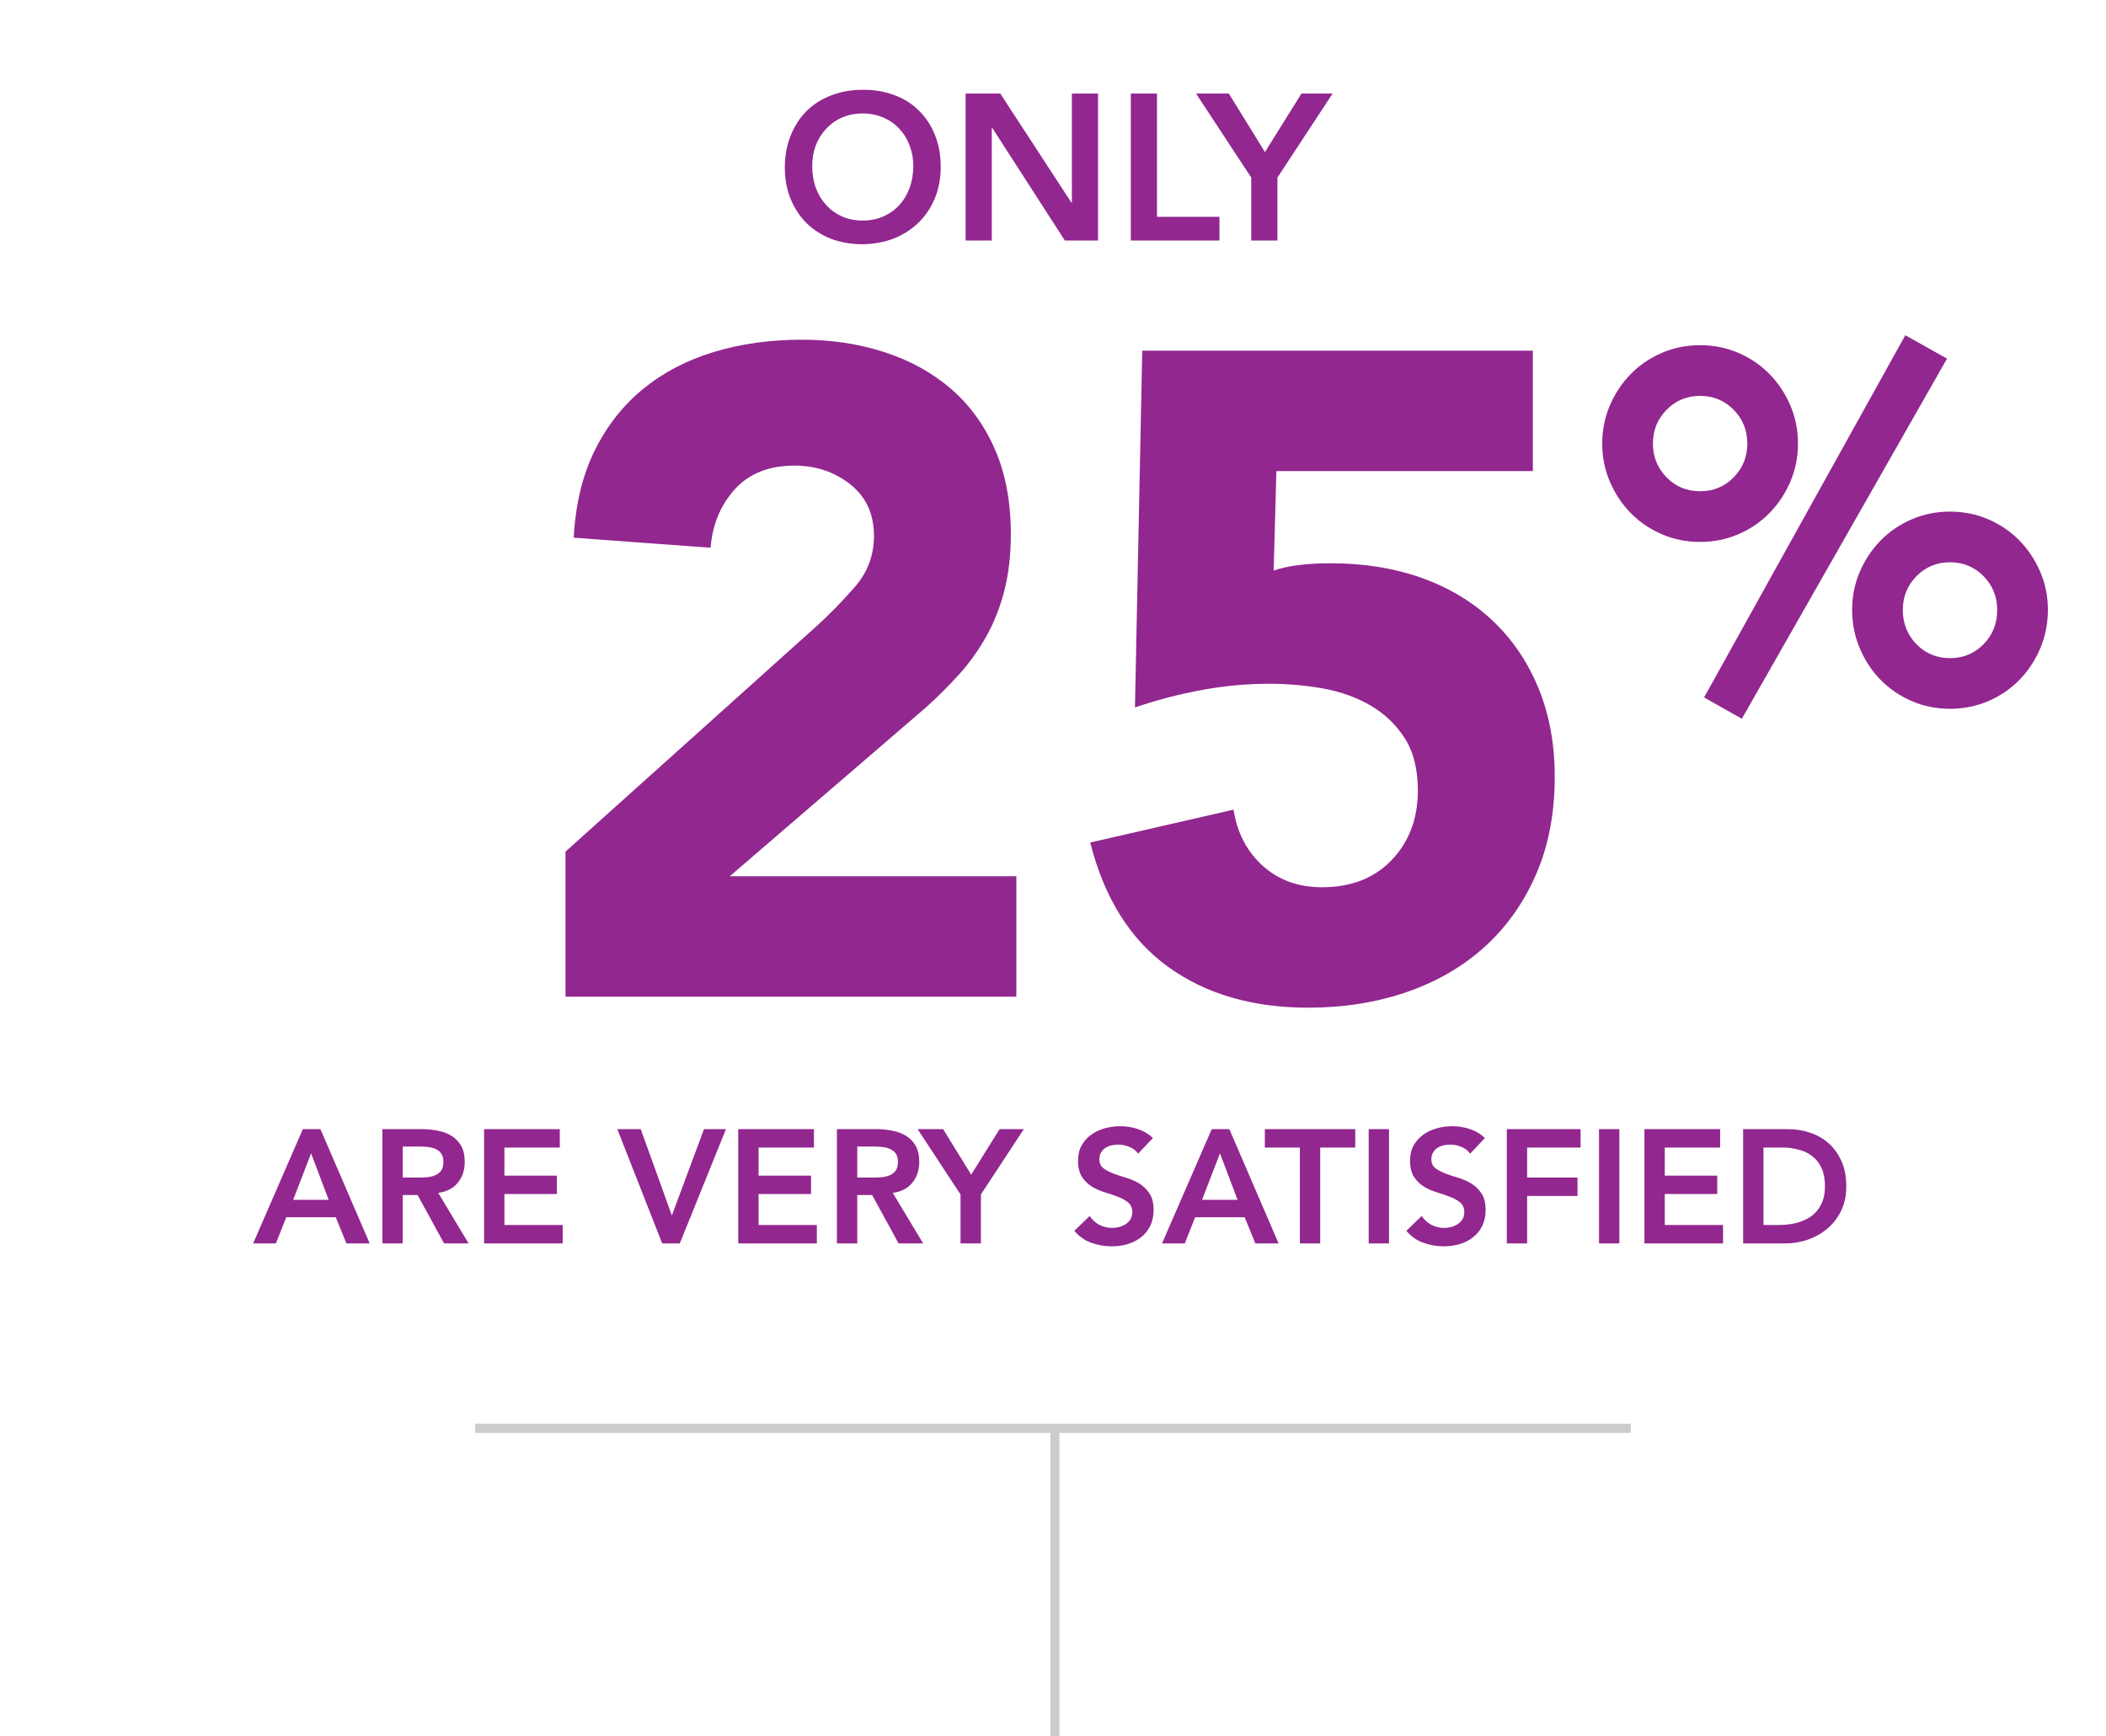 <svg width="245" height="202" viewBox="0 0 245 202" fill="none" xmlns="http://www.w3.org/2000/svg">
<path d="M91.302 19.504C91.302 18.136 91.528 16.896 91.978 15.786C92.429 14.659 93.049 13.701 93.838 12.912C94.643 12.123 95.592 11.52 96.687 11.101C97.798 10.667 99.013 10.449 100.333 10.449C101.669 10.433 102.893 10.634 104.004 11.053C105.114 11.455 106.072 12.051 106.877 12.84C107.682 13.629 108.31 14.578 108.761 15.689C109.211 16.8 109.437 18.04 109.437 19.408C109.437 20.744 109.211 21.959 108.761 23.054C108.31 24.149 107.682 25.09 106.877 25.879C106.072 26.668 105.114 27.288 104.004 27.738C102.893 28.173 101.669 28.398 100.333 28.415C99.013 28.415 97.798 28.205 96.687 27.787C95.592 27.352 94.643 26.748 93.838 25.976C93.049 25.187 92.429 24.245 91.978 23.151C91.528 22.056 91.302 20.84 91.302 19.504ZM94.49 19.311C94.49 20.229 94.626 21.074 94.9 21.847C95.19 22.619 95.592 23.287 96.108 23.851C96.623 24.414 97.234 24.857 97.943 25.179C98.667 25.501 99.472 25.662 100.357 25.662C101.243 25.662 102.048 25.501 102.772 25.179C103.496 24.857 104.116 24.414 104.631 23.851C105.147 23.287 105.541 22.619 105.815 21.847C106.104 21.074 106.249 20.229 106.249 19.311C106.249 18.458 106.104 17.661 105.815 16.921C105.541 16.18 105.147 15.536 104.631 14.989C104.116 14.425 103.496 13.991 102.772 13.685C102.048 13.363 101.243 13.202 100.357 13.202C99.472 13.202 98.667 13.363 97.943 13.685C97.234 13.991 96.623 14.425 96.108 14.989C95.592 15.536 95.19 16.18 94.9 16.921C94.626 17.661 94.49 18.458 94.49 19.311ZM112.334 10.884H116.367L124.649 23.585H124.698V10.884H127.74V27.98H123.877L115.425 14.868H115.377V27.98H112.334V10.884ZM131.553 10.884H134.596V25.227H141.864V27.98H131.553V10.884ZM145.564 20.663L139.141 10.884H142.956L147.157 17.693L151.407 10.884H155.029L148.606 20.663V27.98H145.564V20.663Z" fill="#92278F"/>
<path d="M186.395 51.606C186.395 50.026 186.693 48.542 187.29 47.155C187.887 45.768 188.696 44.554 189.717 43.514C190.738 42.473 191.942 41.656 193.329 41.057C194.716 40.46 196.198 40.162 197.78 40.162C199.362 40.162 200.844 40.46 202.231 41.057C203.618 41.654 204.822 42.473 205.843 43.514C206.862 44.554 207.674 45.768 208.27 47.155C208.867 48.542 209.166 50.026 209.166 51.606C209.166 53.186 208.867 54.67 208.27 56.057C207.674 57.444 206.862 58.658 205.843 59.699C204.822 60.739 203.618 61.559 202.231 62.155C200.844 62.752 199.36 63.05 197.78 63.05C196.2 63.05 194.716 62.752 193.329 62.155C191.942 61.559 190.736 60.739 189.717 59.699C188.696 58.658 187.887 57.444 187.29 56.057C186.693 54.67 186.395 53.186 186.395 51.606ZM203.273 51.606C203.273 50.066 202.744 48.757 201.682 47.676C200.623 46.598 199.323 46.058 197.782 46.058C196.242 46.058 194.939 46.598 193.88 47.676C192.821 48.757 192.291 50.066 192.291 51.606C192.291 53.147 192.821 54.458 193.88 55.538C194.939 56.616 196.24 57.156 197.782 57.156C199.325 57.156 200.623 56.616 201.682 55.538C202.742 54.46 203.273 53.149 203.273 51.606ZM221.652 39.006L226.507 41.723L202.636 83.626L198.244 81.14L221.652 39.006ZM215.468 70.967C215.468 69.386 215.766 67.903 216.363 66.516C216.96 65.129 217.769 63.914 218.79 62.876C219.811 61.836 221.016 61.018 222.403 60.419C223.789 59.823 225.273 59.524 226.853 59.524C228.434 59.524 229.917 59.823 231.304 60.419C232.691 61.018 233.895 61.836 234.917 62.876C235.938 63.916 236.747 65.129 237.344 66.516C237.941 67.903 238.239 69.386 238.239 70.967C238.239 72.547 237.941 74.041 237.344 75.445C236.747 76.853 235.936 78.074 234.917 79.114C233.895 80.154 232.691 80.974 231.304 81.57C229.917 82.167 228.434 82.466 226.853 82.466C225.273 82.466 223.789 82.167 222.403 81.57C221.016 80.974 219.811 80.154 218.79 79.114C217.769 78.074 216.96 76.851 216.363 75.445C215.766 74.039 215.468 72.545 215.468 70.967ZM232.344 70.967C232.344 69.426 231.815 68.115 230.754 67.037C229.695 65.959 228.394 65.419 226.853 65.419C225.313 65.419 224.01 65.959 222.951 67.037C221.892 68.115 221.362 69.426 221.362 70.967C221.362 72.507 221.892 73.877 222.951 74.955C224.01 76.035 225.311 76.573 226.853 76.573C228.396 76.573 229.695 76.035 230.754 74.955C231.813 73.877 232.344 72.547 232.344 70.967Z" fill="#92278F"/>
<path d="M65.786 99.084L94.983 72.86C96.469 71.515 97.957 69.994 99.443 68.293C100.93 66.596 101.672 64.614 101.672 62.349C101.672 59.802 100.752 57.801 98.911 56.349C97.07 54.899 94.912 54.172 92.434 54.172C89.461 54.172 87.143 55.092 85.481 56.933C83.816 58.774 82.879 61.037 82.667 63.727L66.742 62.559C66.954 58.667 67.768 55.286 69.184 52.421C70.6 49.555 72.475 47.166 74.812 45.254C77.147 43.343 79.889 41.91 83.039 40.954C86.187 39.998 89.602 39.523 93.283 39.523C96.681 39.523 99.865 40 102.839 40.954C105.812 41.91 108.395 43.326 110.589 45.201C112.78 47.078 114.499 49.431 115.737 52.262C116.975 55.092 117.595 58.385 117.595 62.134C117.595 64.543 117.347 66.718 116.853 68.663C116.357 70.611 115.668 72.379 114.781 73.972C113.896 75.564 112.852 77.033 111.65 78.378C110.446 79.723 109.137 81.032 107.722 82.306L84.897 101.948H118.234V115.962H65.786V99.082V99.084Z" fill="#92278F"/>
<path d="M178.322 54.811H148.488L148.171 66.383C149.798 65.818 152.027 65.534 154.86 65.534C158.682 65.534 162.186 66.102 165.371 67.232C168.555 68.365 171.297 70.01 173.598 72.171C175.897 74.329 177.686 76.947 178.959 80.026C180.233 83.104 180.869 86.555 180.869 90.377C180.869 94.624 180.144 98.411 178.694 101.738C177.242 105.066 175.244 107.88 172.695 110.179C170.148 112.48 167.12 114.233 163.617 115.435C160.114 116.637 156.308 117.24 152.204 117.24C145.691 117.24 140.242 115.647 135.855 112.463C131.467 109.278 128.458 104.465 126.831 98.025L143.5 94.202C143.924 96.892 145.055 99.069 146.898 100.731C148.736 102.396 151.037 103.228 153.799 103.228C157.197 103.228 159.903 102.164 161.921 100.042C163.938 97.919 164.947 95.23 164.947 91.972C164.947 89.495 164.432 87.461 163.406 85.868C162.379 84.275 161.034 83.001 159.374 82.045C157.709 81.089 155.852 80.436 153.799 80.08C151.746 79.727 149.695 79.551 147.642 79.551C145.023 79.551 142.386 79.799 139.732 80.293C137.078 80.789 134.512 81.461 132.034 82.31L132.883 40.798H178.322V54.813V54.811Z" fill="#92278F"/>
<path d="M35.233 131.371H37.28L43.008 144.667H40.304L39.064 141.625H33.298L32.096 144.667H29.448L35.233 131.371ZM38.238 139.597L36.191 134.188L34.106 139.597H38.238ZM44.486 131.371H49.106C49.744 131.371 50.358 131.433 50.946 131.558C51.547 131.671 52.08 131.871 52.543 132.159C53.006 132.447 53.375 132.835 53.651 133.324C53.926 133.812 54.064 134.432 54.064 135.183C54.064 136.147 53.795 136.955 53.256 137.606C52.731 138.257 51.973 138.651 50.984 138.789L54.515 144.667H51.66L48.58 139.033H46.852V144.667H44.486V131.371ZM48.693 137.005C49.031 137.005 49.369 136.992 49.707 136.967C50.045 136.93 50.352 136.855 50.627 136.742C50.915 136.617 51.147 136.435 51.322 136.197C51.497 135.947 51.585 135.603 51.585 135.164C51.585 134.776 51.504 134.463 51.341 134.225C51.178 133.987 50.965 133.812 50.702 133.699C50.439 133.574 50.145 133.493 49.819 133.455C49.507 133.418 49.2 133.399 48.899 133.399H46.852V137.005H48.693ZM56.316 131.371H65.124V133.512H58.682V136.779H64.786V138.92H58.682V142.526H65.462V144.667H56.316V131.371ZM71.814 131.371H74.537L78.162 141.418L81.9 131.371H84.454L79.082 144.667H77.035L71.814 131.371ZM85.881 131.371H94.689V133.512H88.247V136.779H94.351V138.92H88.247V142.526H95.027V144.667H85.881V131.371ZM97.362 131.371H101.982C102.621 131.371 103.234 131.433 103.823 131.558C104.424 131.671 104.956 131.871 105.419 132.159C105.883 132.447 106.252 132.835 106.527 133.324C106.803 133.812 106.941 134.432 106.941 135.183C106.941 136.147 106.671 136.955 106.133 137.606C105.607 138.257 104.85 138.651 103.861 138.789L107.391 144.667H104.537L101.457 139.033H99.729V144.667H97.362V131.371ZM101.569 137.005C101.907 137.005 102.245 136.992 102.583 136.967C102.921 136.93 103.228 136.855 103.504 136.742C103.792 136.617 104.023 136.435 104.199 136.197C104.374 135.947 104.461 135.603 104.461 135.164C104.461 134.776 104.38 134.463 104.217 134.225C104.055 133.987 103.842 133.812 103.579 133.699C103.316 133.574 103.022 133.493 102.696 133.455C102.383 133.418 102.076 133.399 101.776 133.399H99.729V137.005H101.569ZM111.744 138.977L106.749 131.371H109.716L112.984 136.667L116.289 131.371H119.106L114.111 138.977V144.667H111.744V138.977ZM132.399 134.225C132.149 133.862 131.811 133.599 131.385 133.436C130.972 133.261 130.534 133.173 130.07 133.173C129.795 133.173 129.526 133.205 129.263 133.267C129.012 133.33 128.781 133.43 128.568 133.568C128.368 133.706 128.205 133.887 128.08 134.113C127.954 134.325 127.892 134.582 127.892 134.883C127.892 135.333 128.048 135.678 128.361 135.916C128.674 136.153 129.062 136.36 129.526 136.535C129.989 136.711 130.496 136.88 131.047 137.042C131.598 137.205 132.105 137.431 132.568 137.718C133.032 138.006 133.42 138.388 133.733 138.864C134.046 139.34 134.202 139.972 134.202 140.761C134.202 141.475 134.071 142.101 133.808 142.639C133.545 143.165 133.188 143.603 132.737 143.954C132.299 144.304 131.786 144.567 131.197 144.743C130.609 144.918 129.989 145.006 129.338 145.006C128.512 145.006 127.717 144.868 126.953 144.592C126.189 144.317 125.532 143.854 124.981 143.203L126.765 141.475C127.053 141.913 127.429 142.257 127.892 142.508C128.368 142.746 128.868 142.864 129.394 142.864C129.67 142.864 129.945 142.827 130.221 142.752C130.496 142.677 130.747 142.564 130.972 142.414C131.197 142.263 131.379 142.076 131.517 141.85C131.654 141.612 131.723 141.343 131.723 141.043C131.723 140.554 131.567 140.179 131.254 139.916C130.941 139.653 130.552 139.434 130.089 139.259C129.626 139.071 129.119 138.895 128.568 138.733C128.017 138.57 127.51 138.351 127.047 138.075C126.583 137.787 126.195 137.412 125.882 136.948C125.569 136.473 125.413 135.84 125.413 135.052C125.413 134.363 125.55 133.768 125.826 133.267C126.114 132.767 126.483 132.353 126.934 132.028C127.397 131.69 127.923 131.439 128.512 131.277C129.1 131.114 129.701 131.032 130.315 131.032C131.016 131.032 131.692 131.139 132.343 131.352C133.006 131.565 133.601 131.915 134.127 132.403L132.399 134.225ZM140.967 131.371H143.015L148.743 144.667H146.038L144.799 141.625H139.033L137.831 144.667H135.183L140.967 131.371ZM143.972 139.597L141.925 134.188L139.841 139.597H143.972ZM151.22 133.512H147.144V131.371H157.662V133.512H153.586V144.667H151.22V133.512ZM159.225 131.371H161.591V144.667H159.225V131.371ZM171.025 134.225C170.775 133.862 170.437 133.599 170.011 133.436C169.598 133.261 169.159 133.173 168.696 133.173C168.421 133.173 168.152 133.205 167.889 133.267C167.638 133.33 167.407 133.43 167.194 133.568C166.993 133.706 166.831 133.887 166.705 134.113C166.58 134.325 166.518 134.582 166.518 134.883C166.518 135.333 166.674 135.678 166.987 135.916C167.3 136.153 167.688 136.36 168.152 136.535C168.615 136.711 169.122 136.88 169.673 137.042C170.224 137.205 170.731 137.431 171.194 137.718C171.657 138.006 172.045 138.388 172.358 138.864C172.671 139.34 172.828 139.972 172.828 140.761C172.828 141.475 172.697 142.101 172.434 142.639C172.171 143.165 171.814 143.603 171.363 143.954C170.925 144.304 170.411 144.567 169.823 144.743C169.235 144.918 168.615 145.006 167.964 145.006C167.137 145.006 166.342 144.868 165.579 144.592C164.815 144.317 164.157 143.854 163.607 143.203L165.391 141.475C165.679 141.913 166.054 142.257 166.518 142.508C166.993 142.746 167.494 142.864 168.02 142.864C168.295 142.864 168.571 142.827 168.846 142.752C169.122 142.677 169.372 142.564 169.598 142.414C169.823 142.263 170.005 142.076 170.142 141.85C170.28 141.612 170.349 141.343 170.349 141.043C170.349 140.554 170.192 140.179 169.879 139.916C169.566 139.653 169.178 139.434 168.715 139.259C168.252 139.071 167.745 138.895 167.194 138.733C166.643 138.57 166.136 138.351 165.672 138.075C165.209 137.787 164.821 137.412 164.508 136.948C164.195 136.473 164.038 135.84 164.038 135.052C164.038 134.363 164.176 133.768 164.452 133.267C164.74 132.767 165.109 132.353 165.56 132.028C166.023 131.69 166.549 131.439 167.137 131.277C167.726 131.114 168.327 131.032 168.94 131.032C169.641 131.032 170.318 131.139 170.969 131.352C171.632 131.565 172.227 131.915 172.753 132.403L171.025 134.225ZM175.292 131.371H183.875V133.512H177.659V137.005H183.518V139.146H177.659V144.667H175.292V131.371ZM186.02 131.371H188.387V144.667H186.02V131.371ZM191.304 131.371H200.112V133.512H193.67V136.779H199.774V138.92H193.67V142.526H200.45V144.667H191.304V131.371ZM202.785 131.371H208.025C208.902 131.371 209.747 131.508 210.561 131.784C211.374 132.047 212.094 132.454 212.72 133.004C213.346 133.555 213.847 134.25 214.223 135.089C214.599 135.916 214.786 136.892 214.786 138.019C214.786 139.158 214.567 140.148 214.129 140.986C213.703 141.813 213.146 142.501 212.457 143.052C211.781 143.591 211.024 143.998 210.185 144.273C209.359 144.536 208.545 144.667 207.743 144.667H202.785V131.371ZM206.917 142.526C207.656 142.526 208.351 142.445 209.002 142.282C209.665 142.107 210.241 141.844 210.73 141.493C211.218 141.13 211.6 140.667 211.875 140.104C212.163 139.528 212.307 138.833 212.307 138.019C212.307 137.218 212.182 136.529 211.932 135.953C211.681 135.377 211.331 134.914 210.88 134.563C210.442 134.2 209.916 133.937 209.302 133.774C208.701 133.599 208.038 133.512 207.311 133.512H205.152V142.526H206.917Z" fill="#92278F"/>
<path opacity="0.2" d="M55.285 166.18L189.715 166.18" stroke="black" stroke-width="1.055" stroke-miterlimit="10"/>
<path opacity="0.2" d="M122.715 166.71L122.715 202.002" stroke="black" stroke-width="1.055" stroke-miterlimit="10"/>
</svg>
